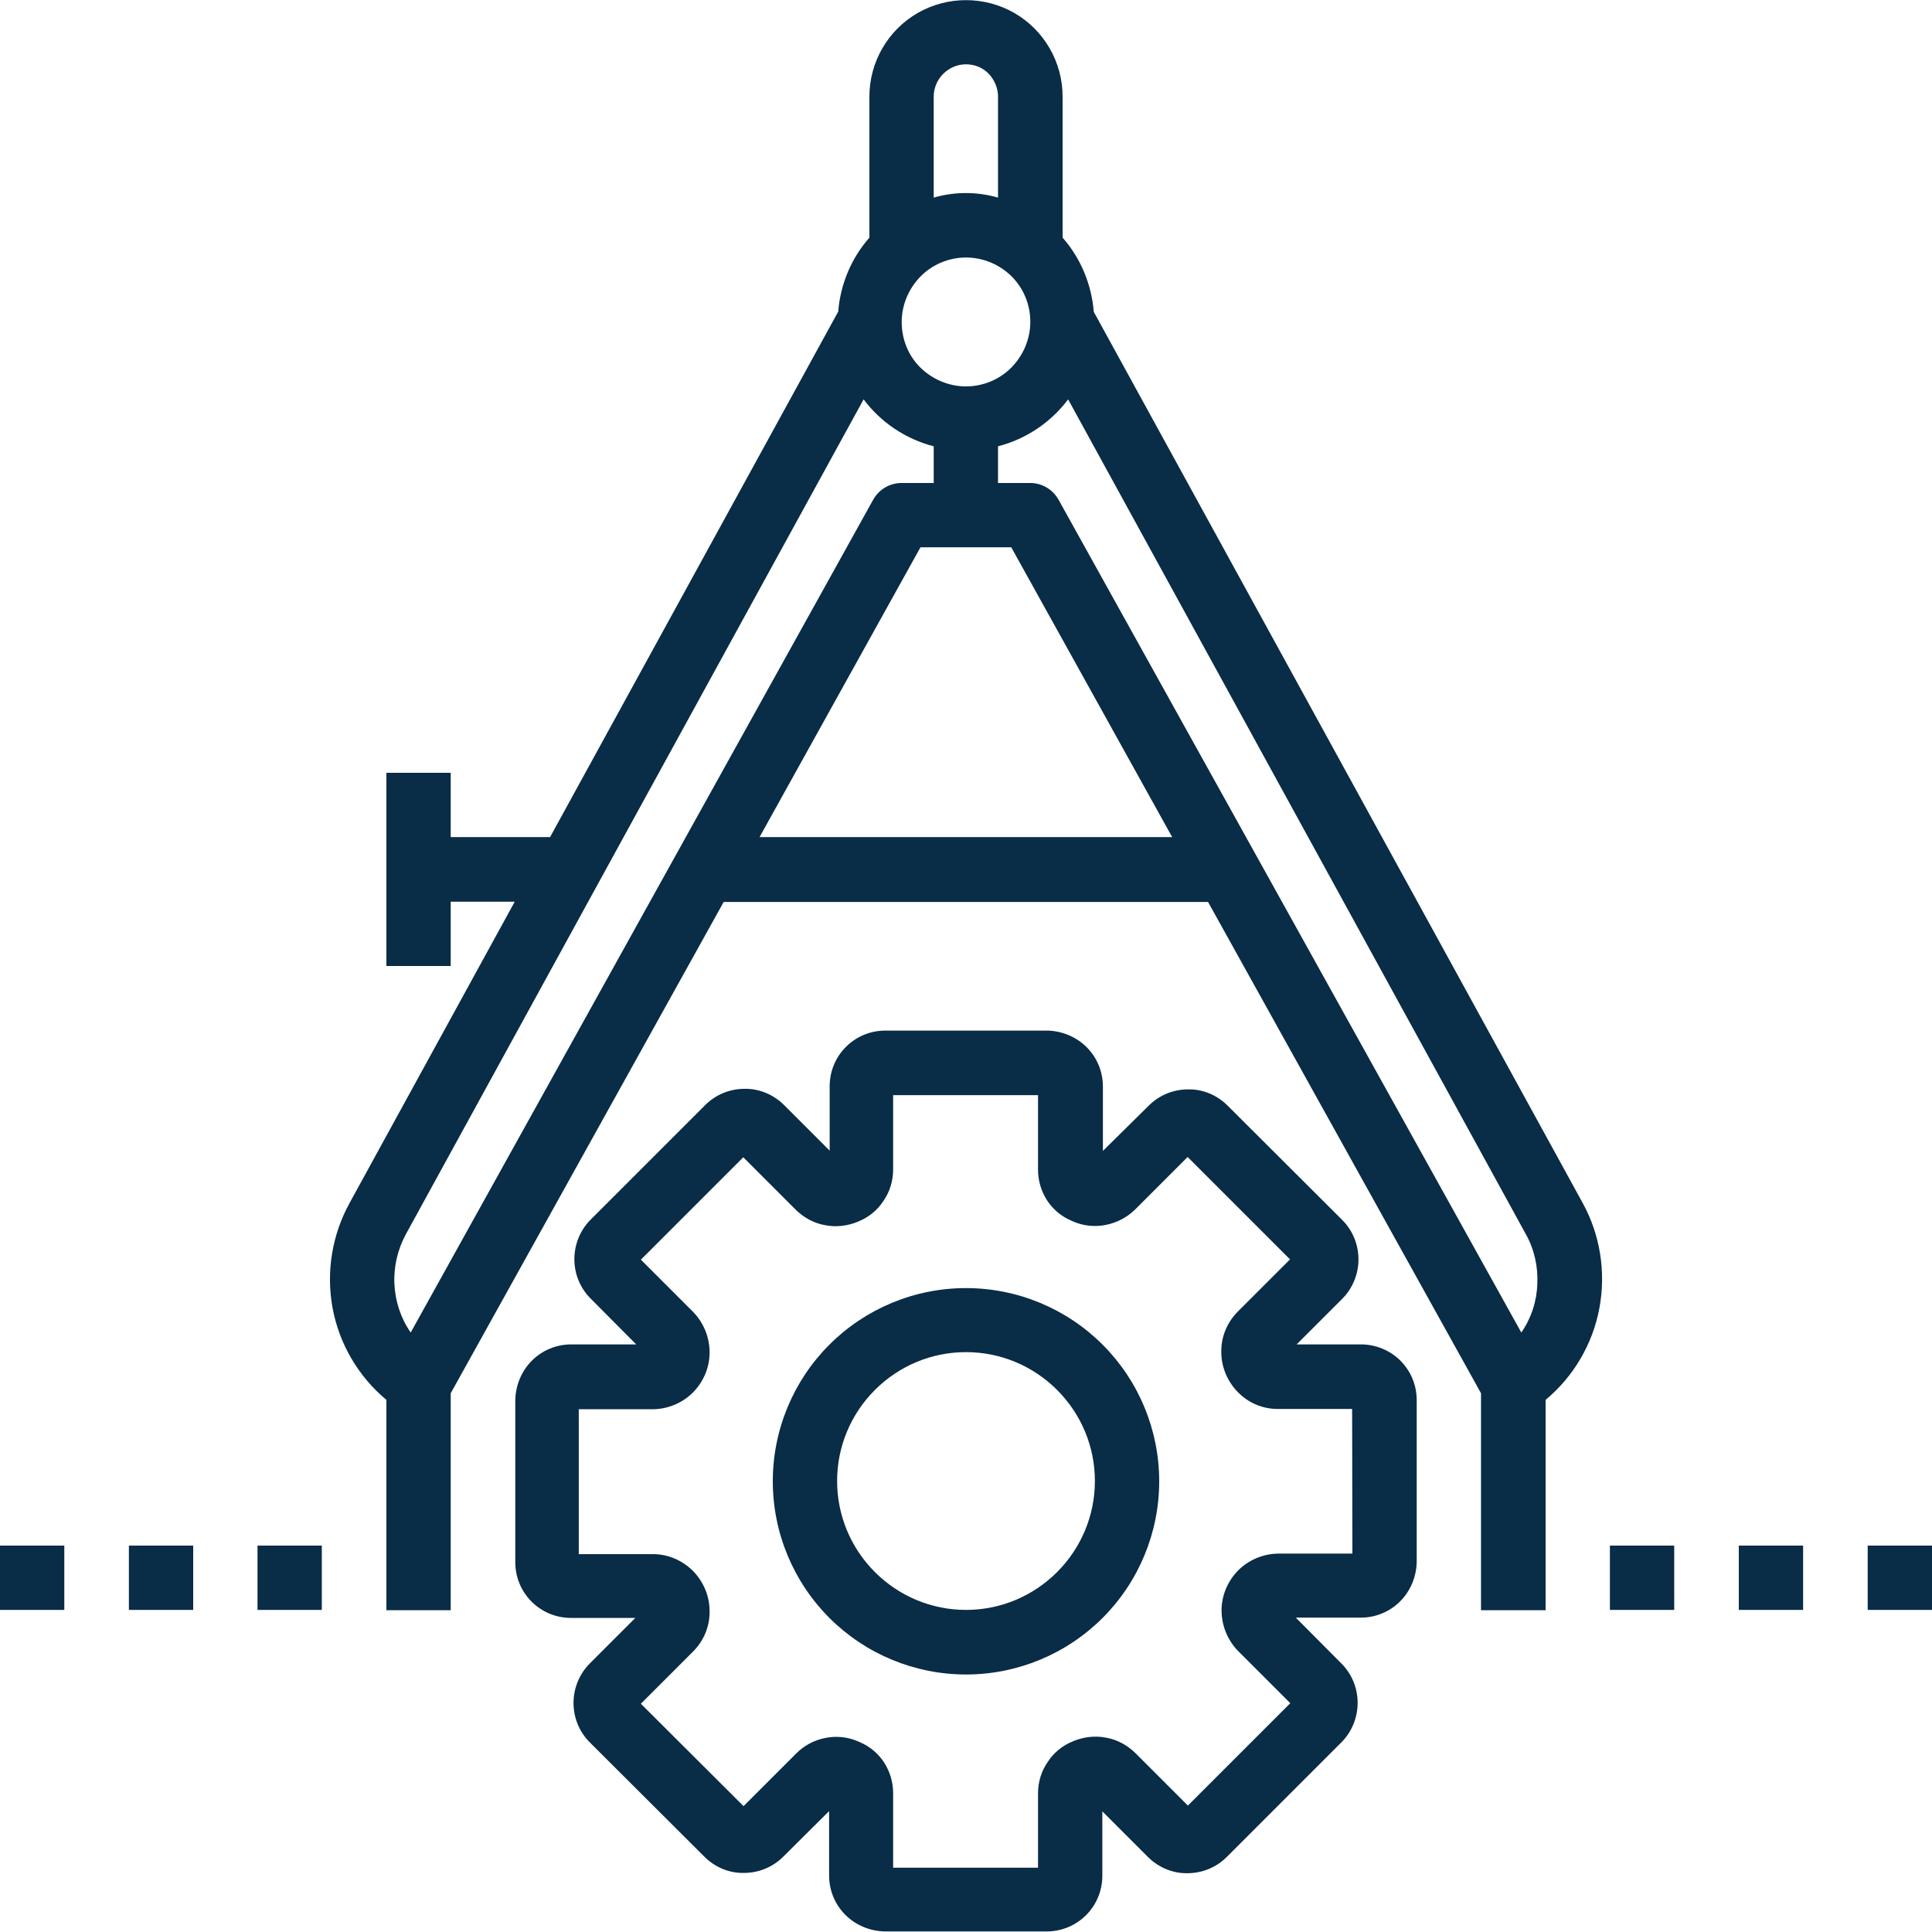 <?xml version="1.0" encoding="UTF-8"?>
<!-- Generator: Adobe Illustrator 26.0.1, SVG Export Plug-In . SVG Version: 6.00 Build 0)  -->
<svg xmlns="http://www.w3.org/2000/svg" xmlns:xlink="http://www.w3.org/1999/xlink" version="1.1" id="Layer_1" x="0px" y="0px" viewBox="0 0 700 700" style="enable-background:new 0 0 700 700;" xml:space="preserve">
<style type="text/css">
	.st0{fill:#092C47;}
</style>
<g>
	<path class="st0" d="M350,466.7c-18.6,0-36.4,7.4-49.5,20.5c-13.1,13.1-20.5,30.9-20.5,49.5s7.4,36.4,20.5,49.5   c13.1,13.1,30.9,20.5,49.5,20.5s36.4-7.4,49.5-20.5c13.1-13.1,20.5-30.9,20.5-49.5c0-18.6-7.4-36.4-20.5-49.5   C386.4,474.1,368.6,466.7,350,466.7z M350,583.3c-12.4,0-24.2-4.9-33-13.7c-8.8-8.8-13.7-20.6-13.7-33c0-12.4,4.9-24.2,13.7-33   c8.8-8.8,20.6-13.7,33-13.7s24.2,4.9,33,13.7c8.8,8.8,13.7,20.6,13.7,33c0,12.4-4.9,24.2-13.7,33   C374.2,578.4,362.4,583.3,350,583.3z"></path>
	<path class="st0" d="M493.1,487.1h-23.3l16.5-16.5c3.8-3.8,5.9-9,5.9-14.3c0-5.4-2.1-10.5-5.9-14.3l-41.5-41.4   c-3.8-3.8-8.9-6-14.3-5.9c-5.4,0-10.5,2.1-14.3,5.9L399.6,417v-23.3c0-5.4-2.1-10.5-5.9-14.3c-3.8-3.8-9-5.9-14.3-6h-58.6   c-5.4,0-10.5,2.1-14.3,5.9c-3.8,3.8-5.9,8.9-5.9,14.3v23.3l-16.5-16.5c-3.8-3.8-9-6-14.3-5.9c-5.4,0-10.5,2.1-14.3,5.9l-41.5,41.5   c-3.8,3.8-5.9,9-5.9,14.3c0,5.4,2.1,10.5,5.9,14.3l16.5,16.6H207c-5.4,0-10.5,2.1-14.3,5.9c-3.8,3.8-5.9,9-6,14.3V566   c0,5.4,2.1,10.5,5.9,14.3c3.8,3.8,8.9,5.9,14.3,5.9h23.3l-16.5,16.5c-3.8,3.8-5.9,9-5.9,14.3c0,5.4,2.1,10.5,5.9,14.3l41.5,41.4   c3.8,3.8,8.9,6,14.3,5.9c5.4,0,10.5-2.1,14.3-5.9l16.6-16.5v23.3c0,5.4,2.1,10.5,5.9,14.3c3.8,3.8,9,5.9,14.3,6h58.6   c5.4,0,10.5-2.1,14.3-5.9c3.8-3.8,5.9-8.9,5.9-14.3v-23.3l16.5,16.5c3.8,3.8,9,6,14.3,5.9c5.4,0,10.5-2.1,14.3-5.9l41.5-41.5   c3.8-3.8,5.9-9,5.9-14.3c0-5.4-2.1-10.5-5.9-14.3l-16.5-16.6H493c5.4,0,10.5-2.1,14.3-5.9c3.8-3.8,5.9-9,6-14.3v-58.6   c0-5.4-2.1-10.5-5.9-14.3C503.6,489.2,498.4,487.1,493.1,487.1L493.1,487.1z M490,562.9h-27c-5.4,0.1-10.6,2.3-14.4,6.1   c-3.8,3.9-6,9-6,14.5c0,5.4,2.1,10.6,5.8,14.5l19.1,19.1l-37.1,37.1l-19.1-19.1c-2.9-2.8-6.5-4.8-10.5-5.5c-4-0.8-8.1-0.3-11.8,1.2   l-0.2,0.1v0c-3.8,1.5-7,4.1-9.2,7.5c-2.3,3.3-3.5,7.3-3.5,11.3v27h-52.5v-27c0-3.9-1.1-7.7-3.2-11c-2.1-3.3-5.2-5.9-8.7-7.4   l-0.9-0.4v0c-3.7-1.6-7.8-2-11.8-1.2c-4,0.8-7.6,2.7-10.5,5.6l-19.1,19.1l-37.2-37.1l19.1-19.1h0c3.8-3.9,5.9-9.1,5.8-14.5   c0-5.4-2.2-10.6-6-14.5c-3.8-3.8-9-6.1-14.4-6.1h-27v-52.5h27c5.4-0.1,10.6-2.3,14.4-6.1c3.8-3.9,6-9,6-14.5   c0-5.4-2.1-10.6-5.8-14.5l-19.1-19.1l37.1-37.1l19.1,19.1l0,0c2.9,2.8,6.5,4.8,10.5,5.5c4,0.8,8.1,0.3,11.8-1.2l0.2-0.1v0   c3.8-1.5,7-4.1,9.2-7.5c2.3-3.3,3.5-7.3,3.5-11.3v-27h52.5v27c0,3.9,1.1,7.7,3.2,11c2.1,3.3,5.2,5.9,8.7,7.4l0.9,0.4v0   c3.7,1.6,7.8,2,11.8,1.2s7.6-2.7,10.5-5.5l19.1-19.1l37.1,37.1l-19.1,19.1c-3.8,3.9-5.9,9.1-5.8,14.5c0,5.4,2.2,10.6,6,14.5   c3.8,3.9,9,6.1,14.4,6.1h27L490,562.9z"></path>
	<path class="st0" d="M396.3,113c-0.8-9.9-4.7-19.4-11.3-26.9V35c0-12.5-6.7-24.1-17.5-30.3c-10.8-6.2-24.2-6.2-35,0   C321.7,10.9,315,22.5,315,35v51.1c-6.6,7.5-10.5,16.9-11.3,26.8L199.3,303.3h-36V280H140v70h23.3v-23.3h23.2l-59.8,109.1h0   c-6.4,11.6-8.6,25.1-6.2,38.1c2.4,13,9.3,24.8,19.5,33.3v76.2h23.3v-78.6l98.9-178h175.5l98.9,178v78.6H560v-76.2   c10.2-8.5,17.1-20.3,19.5-33.3c2.4-13,0.3-26.5-6.1-38.1L396.3,113z M551.2,482.8L383.5,181c-2.1-3.7-6-6-10.2-6h-11.7v-13.3   c10.1-2.6,19.1-8.6,25.4-17l165.8,302.4c3.1,5.5,4.5,11.8,4.2,18.1C556.8,471.5,554.8,477.6,551.2,482.8L551.2,482.8z M350,93.3   c6.2,0,12.1,2.5,16.5,6.8c4.4,4.4,6.8,10.3,6.8,16.5s-2.5,12.1-6.8,16.5S356.2,140,350,140s-12.1-2.5-16.5-6.8s-6.8-10.3-6.8-16.5   s2.5-12.1,6.8-16.5S343.8,93.3,350,93.3z M350,23.3c3.1,0,6.1,1.2,8.2,3.4s3.4,5.2,3.4,8.2v36.7c-7.6-2.2-15.7-2.2-23.3,0V35   C338.3,28.6,343.6,23.3,350,23.3z M147.1,447.1l165.8-302.4c6.3,8.4,15.3,14.4,25.4,17V175h-11.7c-4.2,0-8.1,2.3-10.2,6   L148.8,482.8c-3.6-5.2-5.6-11.3-5.9-17.6C142.6,458.9,144.1,452.6,147.1,447.1L147.1,447.1z M275.2,303.3l58.3-105h32.9l58.3,105   H275.2z"></path>
	<path class="st0" d="M583.3,560h23.3v23.3h-23.3V560z"></path>
	<path class="st0" d="M630,560h23.3v23.3H630V560z"></path>
	<path class="st0" d="M676.7,560H700v23.3h-23.3V560z"></path>
	<path class="st0" d="M0,560h23.3v23.3H0V560z"></path>
	<path class="st0" d="M46.7,560H70v23.3H46.7V560z"></path>
	<path class="st0" d="M93.3,560h23.3v23.3H93.3V560z"></path>
</g>
</svg>

